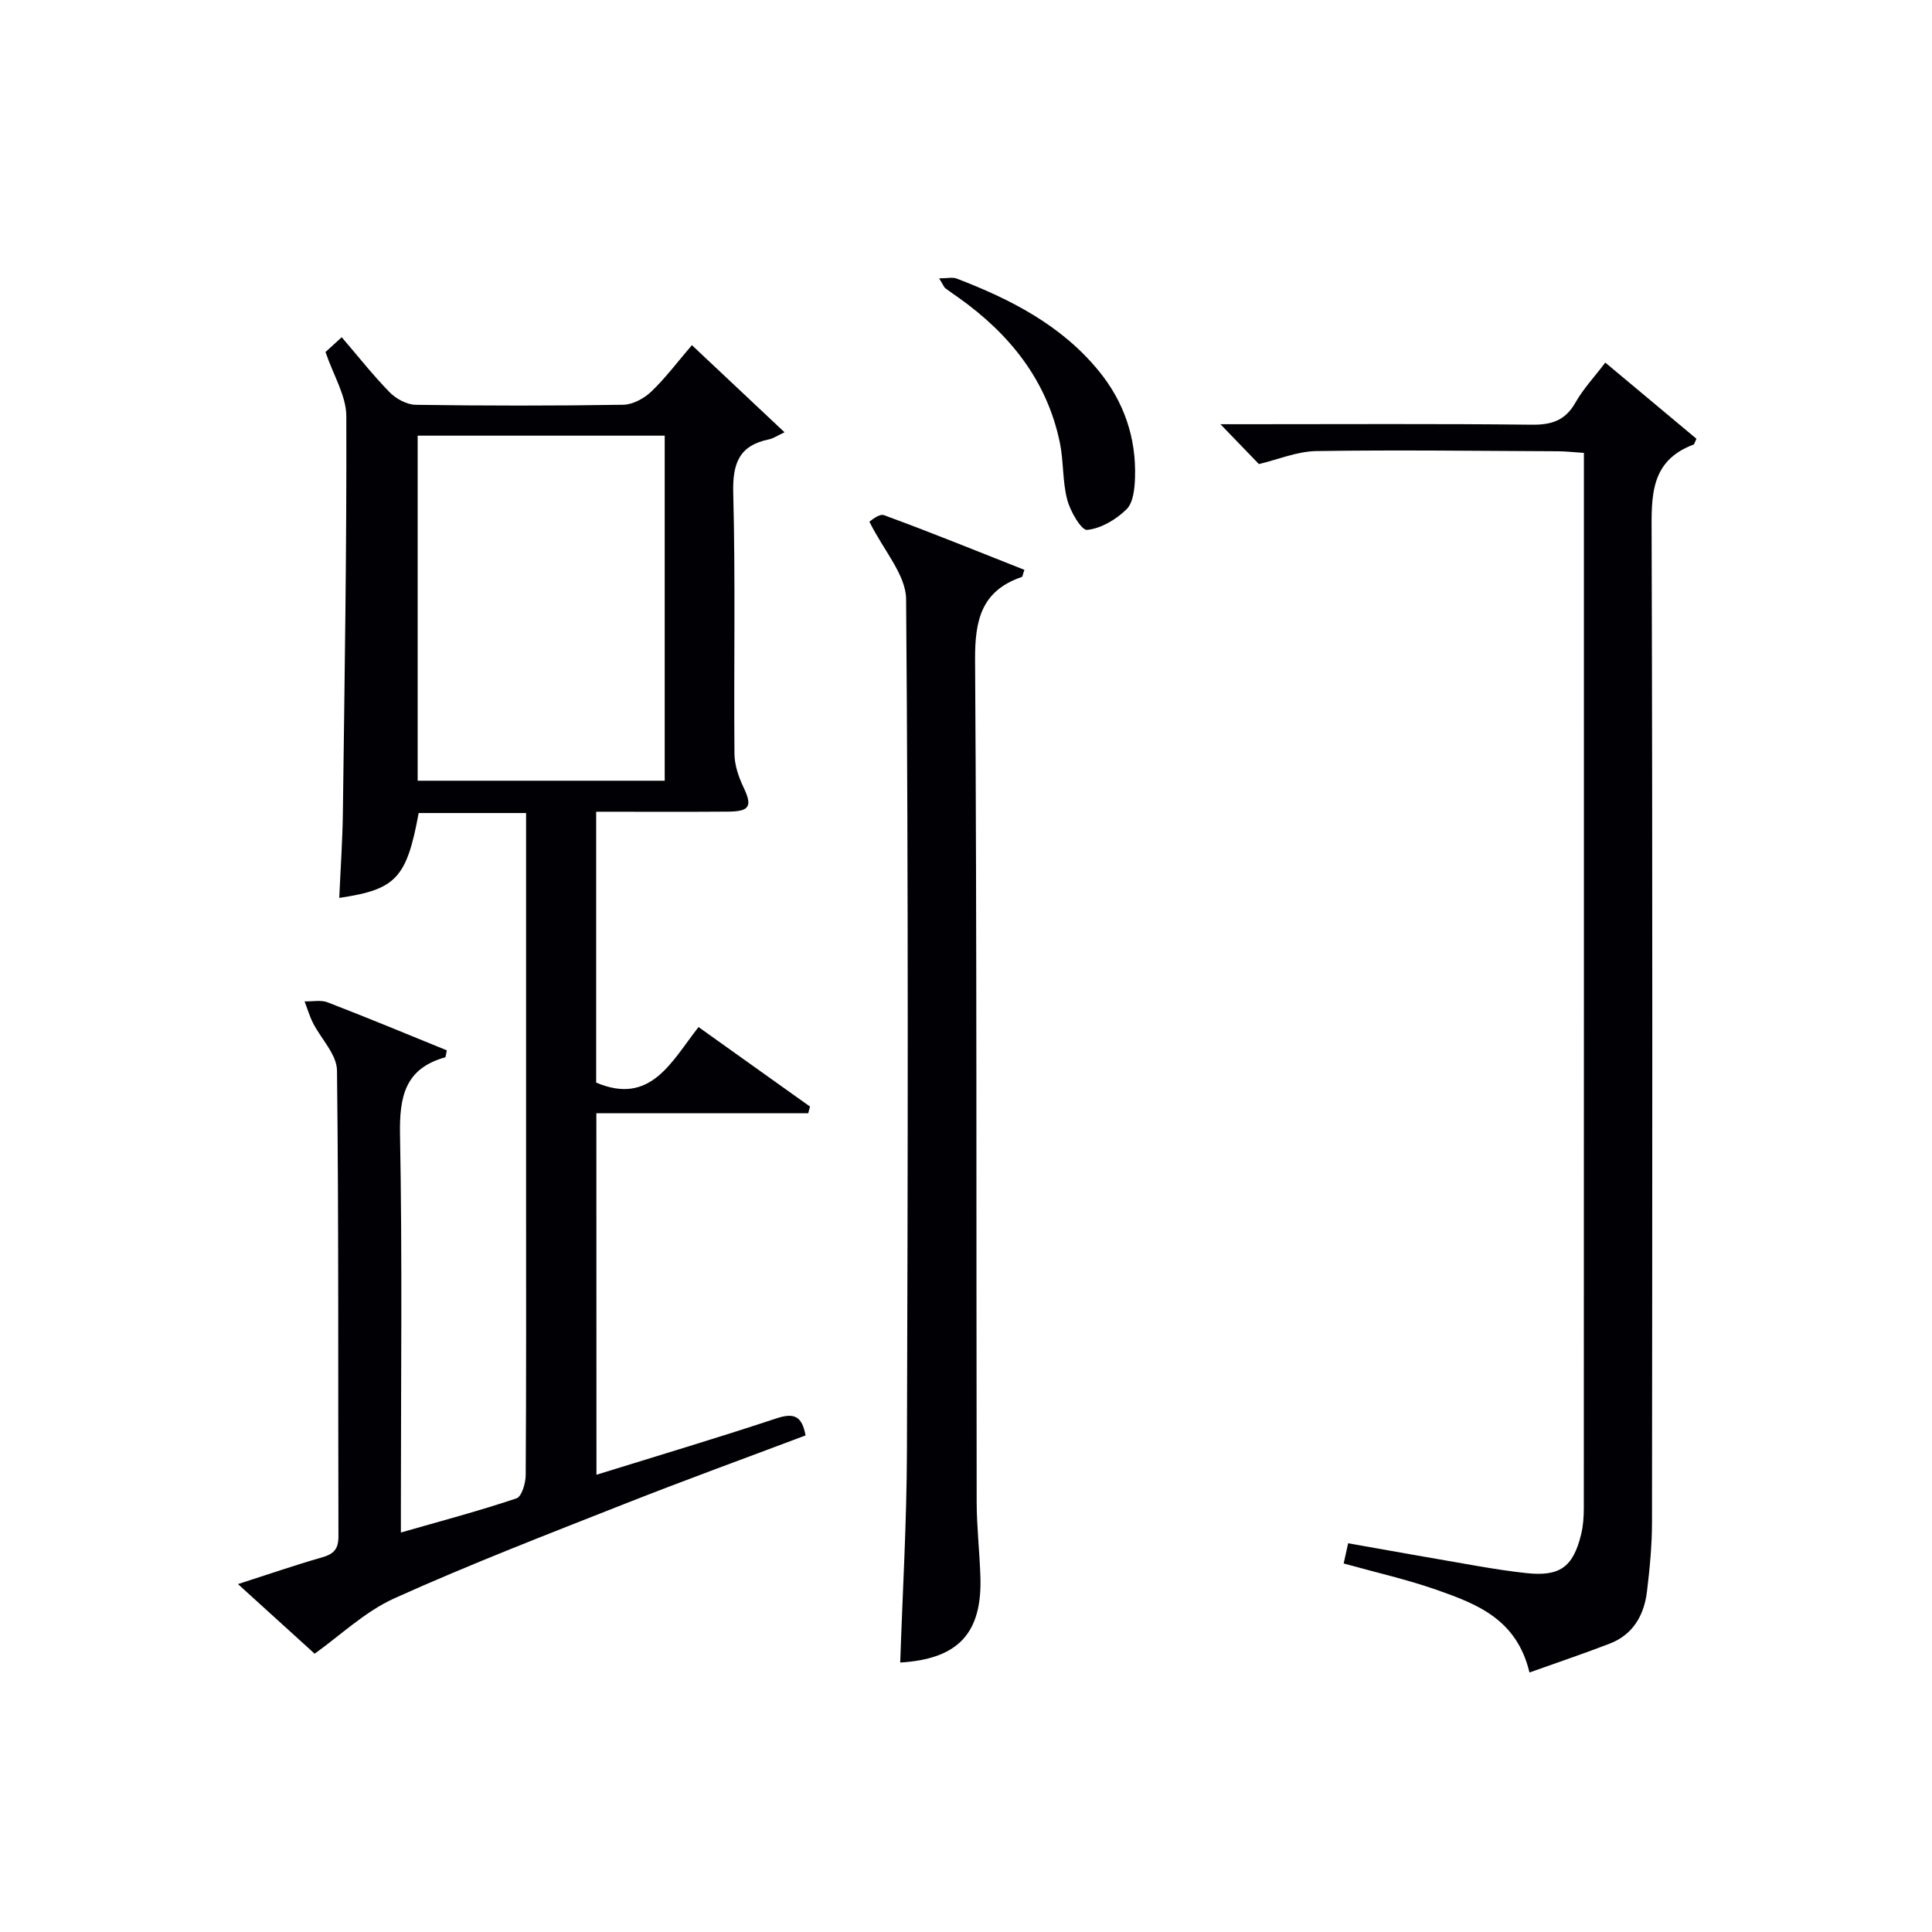 <svg enable-background="new 0 0 400 400" viewBox="0 0 400 400" xmlns="http://www.w3.org/2000/svg"><g fill="#010105"><path d="m123.49 305.33c12.63-3.92 25-7.61 37.26-11.67 3.56-1.18 5.29-.57 6.03 3.53-12.36 4.66-24.82 9.19-37.15 14.05-16.06 6.34-32.2 12.56-47.93 19.65-6.16 2.78-11.32 7.77-16.56 11.49-4.56-4.14-9.82-8.92-15.87-14.41 6.44-2.07 11.84-3.94 17.33-5.51 2.41-.69 3.48-1.63 3.47-4.37-.1-32.16.08-64.32-.3-96.48-.04-3.3-3.31-6.53-4.98-9.84-.71-1.41-1.16-2.96-1.73-4.44 1.61.04 3.38-.35 4.79.2 8.3 3.2 16.52 6.62 24.66 9.93-.21.91-.22 1.41-.35 1.45-8.33 2.33-9.48 8.15-9.34 16.01.48 25.47.18 50.98.18 76.47v5.9c8.41-2.41 16.26-4.49 23.93-7.07 1.08-.36 1.9-3.14 1.91-4.8.13-19.5.08-38.99.08-58.49 0-24.33 0-48.66 0-72.99 0-1.78 0-3.57 0-5.61-7.79 0-15.03 0-22.24 0-2.48 13.48-4.68 15.84-16.44 17.57.26-5.96.68-11.89.75-17.82.35-27.31.8-54.61.71-81.92-.01-4.21-2.66-8.42-4.31-13.28.58-.53 1.77-1.61 3.36-3.06 3.4 3.96 6.47 7.87 9.93 11.4 1.33 1.36 3.55 2.56 5.38 2.59 14.33.21 28.66.22 42.99-.01 1.98-.03 4.32-1.32 5.81-2.74 2.97-2.85 5.46-6.19 8.39-9.6 6.24 5.87 12.13 11.41 19.18 18.04-1.45.67-2.3 1.28-3.24 1.47-6.2 1.27-7.54 5.03-7.38 11.11.47 17.98.1 35.99.25 53.99.02 2.33.86 4.8 1.88 6.94 1.84 3.87 1.34 4.99-3.17 5.03-8.98.07-17.97.02-27.34.02v56.08c11.29 4.8 15.57-4.33 21.19-11.5 7.81 5.57 15.45 11.02 23.08 16.46-.12.46-.25.92-.37 1.39-14.48 0-28.96 0-43.86 0 .02 25.18.02 49.57.02 74.84zm-37.02-215.13v71.44h51.15c0-23.97 0-47.64 0-71.44-17.17 0-33.95 0-51.15 0z"/><path d="m316.66 346.27c-2.62-11.02-10.87-14.17-19.05-17.05-6.24-2.2-12.75-3.66-19.42-5.52.28-1.26.56-2.49.93-4.18 9.04 1.59 17.97 3.2 26.92 4.73 3.27.56 6.55 1.07 9.85 1.43 7 .78 9.79-1.16 11.46-7.99.43-1.75.56-3.62.56-5.43.03-71.64.02-143.28.02-214.91 0-.99 0-1.98 0-3.58-1.94-.13-3.67-.33-5.41-.34-16.66-.07-33.32-.3-49.97-.04-4 .06-7.98 1.76-11.91 2.69-2.33-2.42-4.93-5.11-7.96-8.25h5.51c19.66 0 39.32-.12 58.98.1 4.09.04 6.9-.87 8.99-4.55 1.62-2.86 3.93-5.32 6.2-8.31 6.49 5.43 12.76 10.67 18.87 15.77-.43.91-.46 1.16-.58 1.2-9.04 3.37-8.73 10.67-8.7 18.63.21 68.14.14 136.28.08 204.42 0 4.8-.46 9.62-1.04 14.4-.59 4.9-2.86 8.92-7.7 10.8-5.39 2.08-10.87 3.92-16.63 5.98z"/><path d="m186.38 344.21c.49-14.58 1.35-29.17 1.39-43.76.19-58.8.31-117.6-.17-176.39-.04-5.06-4.65-10.07-7.6-16.05.17-.08 1.97-1.73 3.02-1.35 9.77 3.58 19.41 7.5 29.07 11.32-.33.91-.36 1.42-.55 1.48-8.33 2.85-9.71 8.89-9.66 17.11.38 58.13.23 116.26.33 174.4.01 5.14.6 10.29.77 15.43.39 11.78-4.62 17.09-16.6 17.81z"/><path d="m194.43 57.63c1.71 0 2.79-.28 3.63.04 11.14 4.27 21.63 9.62 29.38 19.07 5.26 6.41 7.83 13.89 7.55 22.18-.07 2.24-.36 5.16-1.76 6.53-2.15 2.11-5.26 3.96-8.14 4.26-1.2.13-3.5-3.84-4.13-6.25-1.01-3.81-.73-7.94-1.53-11.82-2.68-12.92-10.37-22.45-20.88-29.95-.95-.68-1.92-1.32-2.84-2.02-.24-.19-.35-.54-1.28-2.04z"/></g></svg>